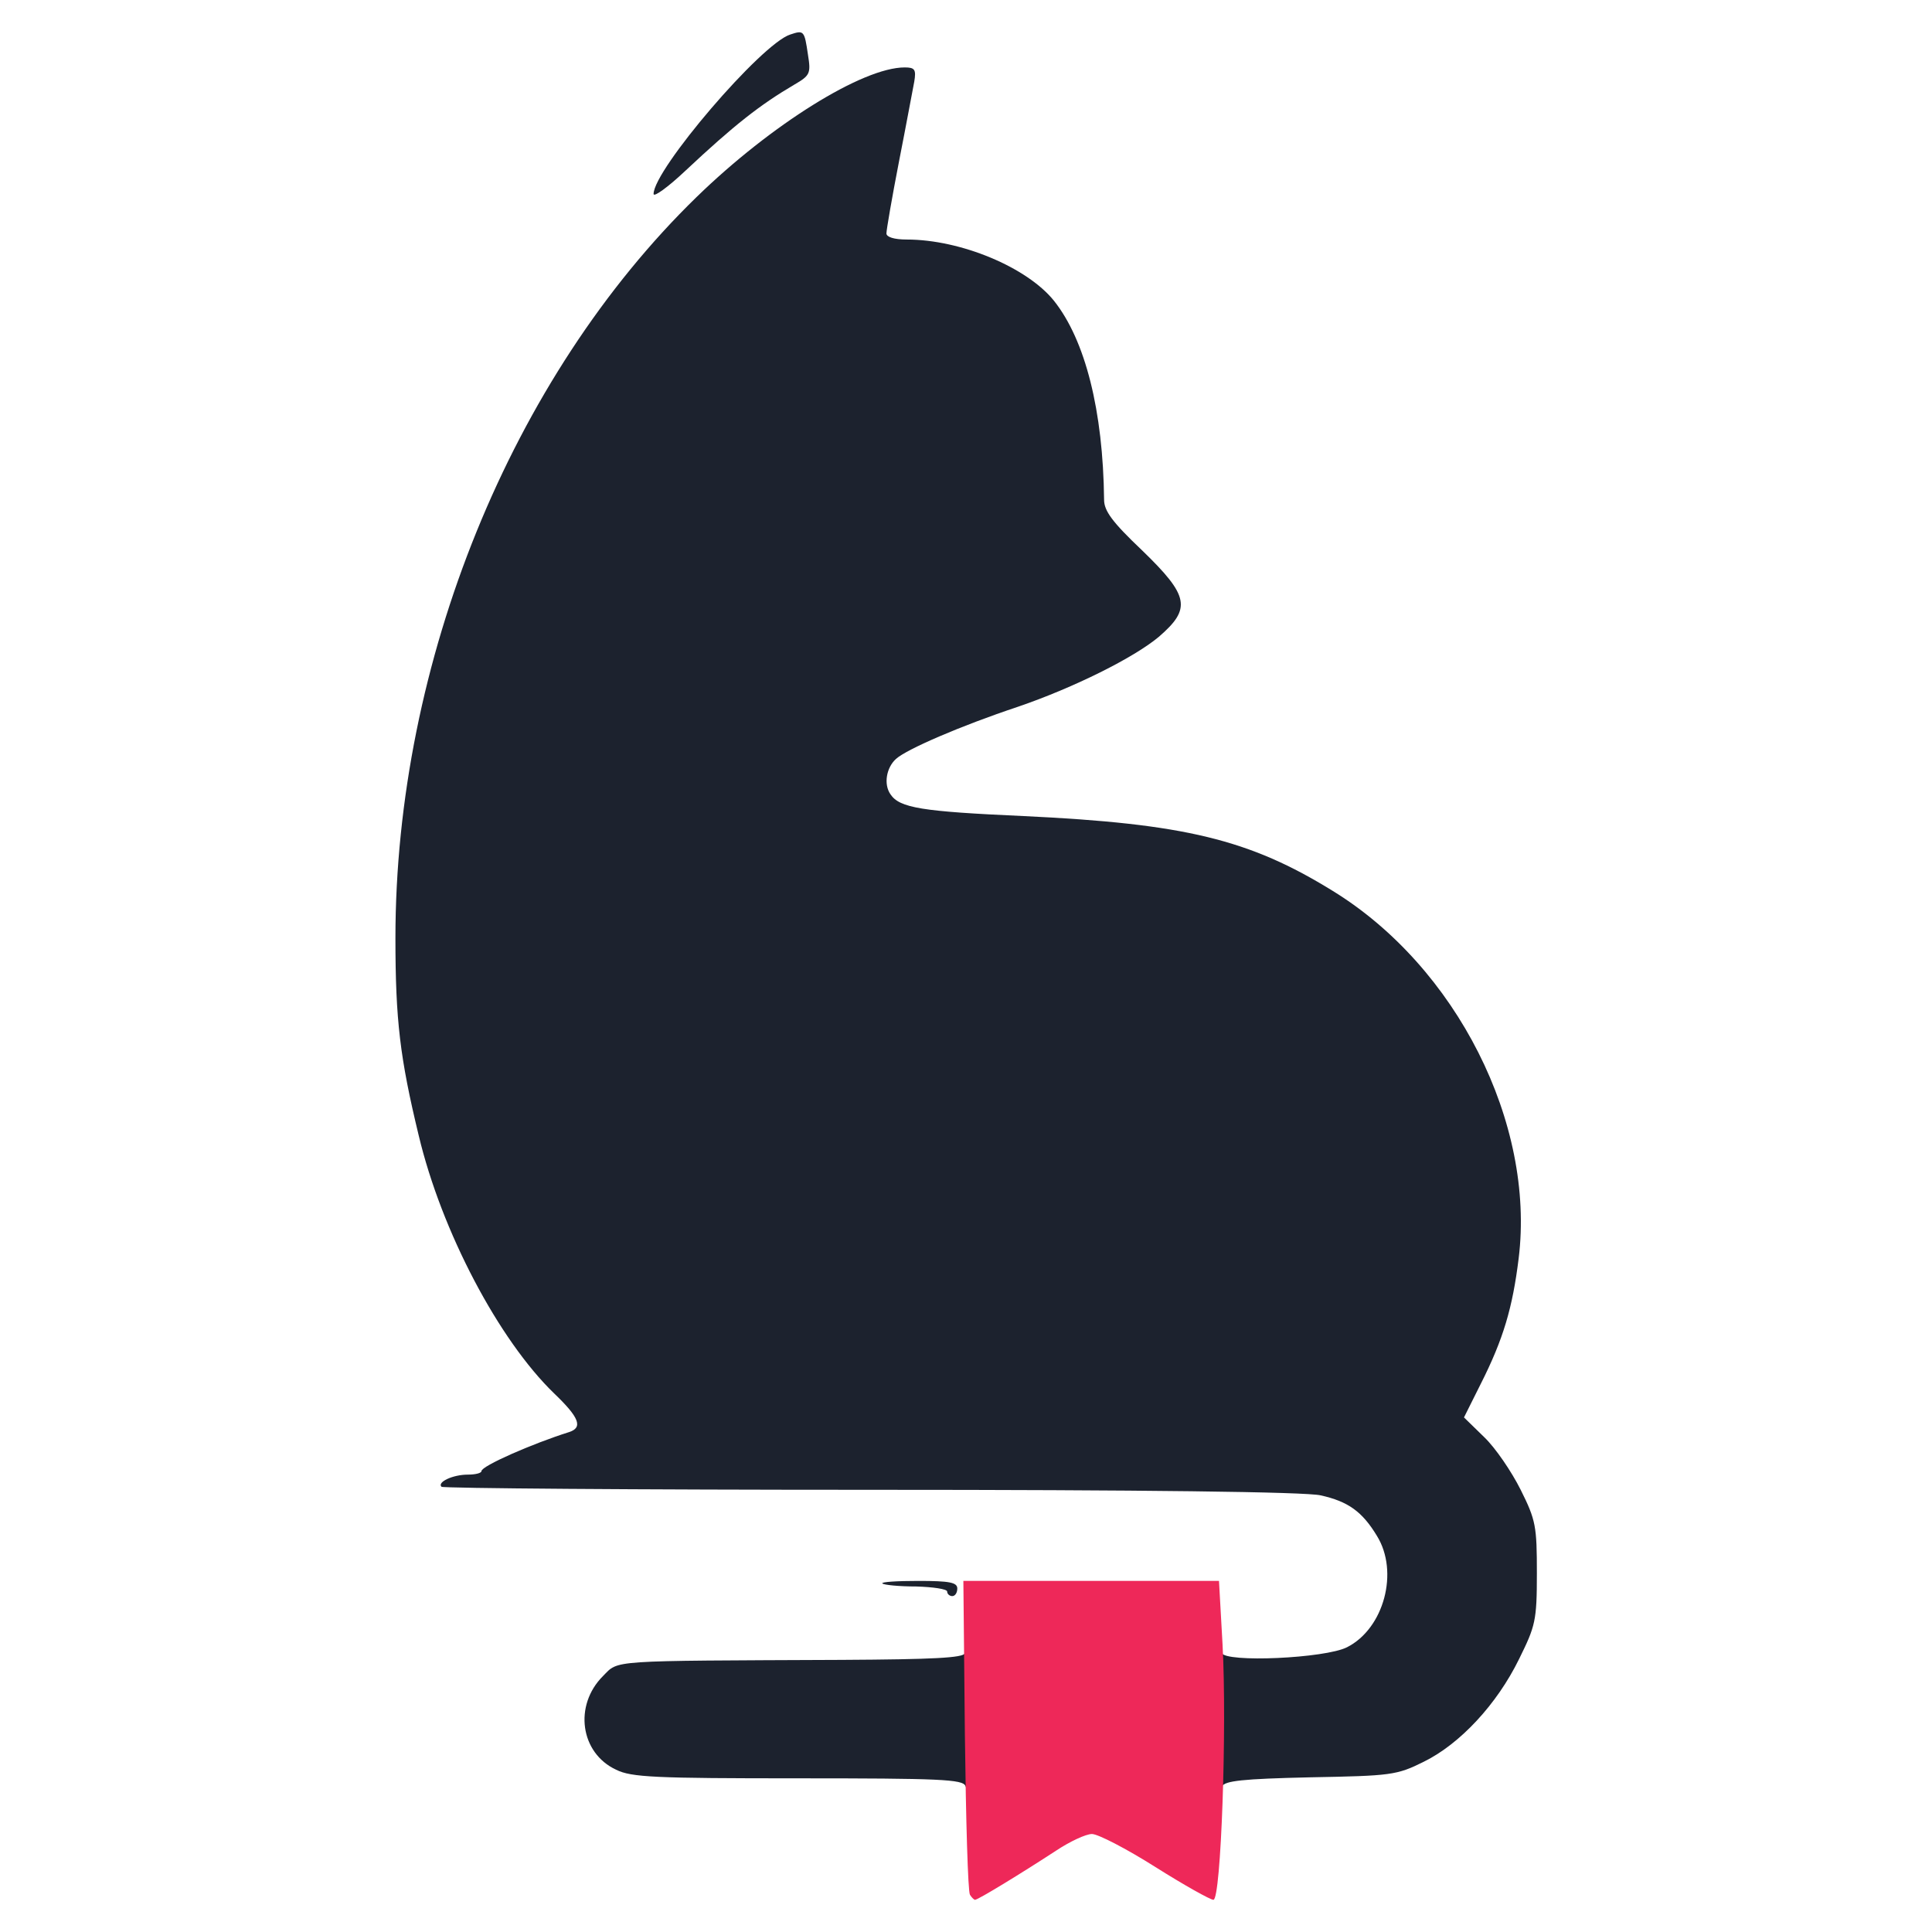 <?xml version="1.0" encoding="utf-8"?>
<svg xmlns="http://www.w3.org/2000/svg" viewBox="0 0 500 500">
  <g id="outputsvg" style="" transform="matrix(0.131, 0, 0, 0.131, 231.014, 243.274)">
    <g id="l3U8yFBOBKv6gPM9e11wBn9" fill="rgb(28,34,46)" style="" transform="matrix(1, 0, 0, 1, -3052.27, -3273.851)">
      <g style="transform: none;">
        <path id="p1MRYVejc" d="M3196 4945 c-5 -13 -51 -15 -330 -15 -283 0 -330 -2 -360 -17 -71 -33 -84 -127 -26 -185 32 -32 6 -30 472 -32 181 -1 239 -4 243 -13 2 -7 9 -13 15 -13 6 0 10 52 10 145 0 131 -7 172 -24 130z"/>
        <path id="pKquRHM53" d="M3680 4815 c0 -81 4 -145 9 -145 5 0 11 5 13 12 7 20 205 11 248 -11 73 -37 103 -149 59 -220 -29 -48 -57 -68 -111 -80 -29 -7 -353 -11 -889 -11 -463 0 -845 -3 -848 -6 -9 -9 22 -24 52 -24 15 0 27 -3 27 -7 0 -10 100 -54 173 -77 28 -9 20 -29 -29 -76 -110 -106 -223 -321 -268 -510 -37 -153 -46 -228 -46 -390 0 -545 229 -1108 595 -1464 147 -143 328 -256 411 -256 20 0 23 4 19 28 -3 15 -16 86 -30 157 -14 72 -25 136 -25 143 0 7 15 12 40 12 107 0 238 55 291 121 62 78 97 217 99 393 0 22 16 44 75 100 93 90 98 115 33 171 -49 41 -167 100 -278 138 -114 38 -220 84 -241 103 -19 17 -25 50 -11 70 18 27 62 34 263 43 318 15 446 46 611 148 244 150 400 459 367 726 -12 97 -30 159 -75 248 l-33 66 40 39 c22 21 54 68 72 104 30 60 32 72 32 165 0 94 -3 104 -35 169 -44 90 -117 168 -188 203 -54 27 -65 28 -225 31 -134 3 -169 7 -174 18 -16 41 -23 -1 -23 -131z"/>
        <path id="p3q8vWHfs" d="M3160 4561 c0 -5 -28 -9 -61 -10 -34 0 -64 -3 -67 -6 -3 -3 29 -5 71 -5 62 0 77 3 77 15 0 8 -4 15 -10 15 -5 0 -10 -4 -10 -9z"/>
        <path id="pLEbh26LX" d="M2580 1800 c0 -48 213 -297 270 -315 27 -9 28 -8 35 40 6 37 4 41 -27 59 -68 40 -119 80 -215 170 -35 33 -63 53 -63 46z"/>
      </g>
    </g>
    <g id="lvxe6uCL7hJOE9z5STlSVf" fill="rgb(238,40,89)" style="" transform="matrix(1, 0, 0, 1, -3052.27, -3273.851)">
      <g style="transform: none;">
        <path id="pgEbTEI77" d="M3205 5160 c-4 -6 -8 -148 -10 -315 l-3 -305 252 0 253 0 7 125 c9 163 -3 505 -18 505 -6 0 -58 -29 -115 -65 -57 -36 -113 -65 -125 -65 -12 0 -44 15 -71 33 -69 45 -154 97 -160 97 -2 0 -7 -5 -10 -10z"/>
      </g>
    </g>
  </g>
</svg>
